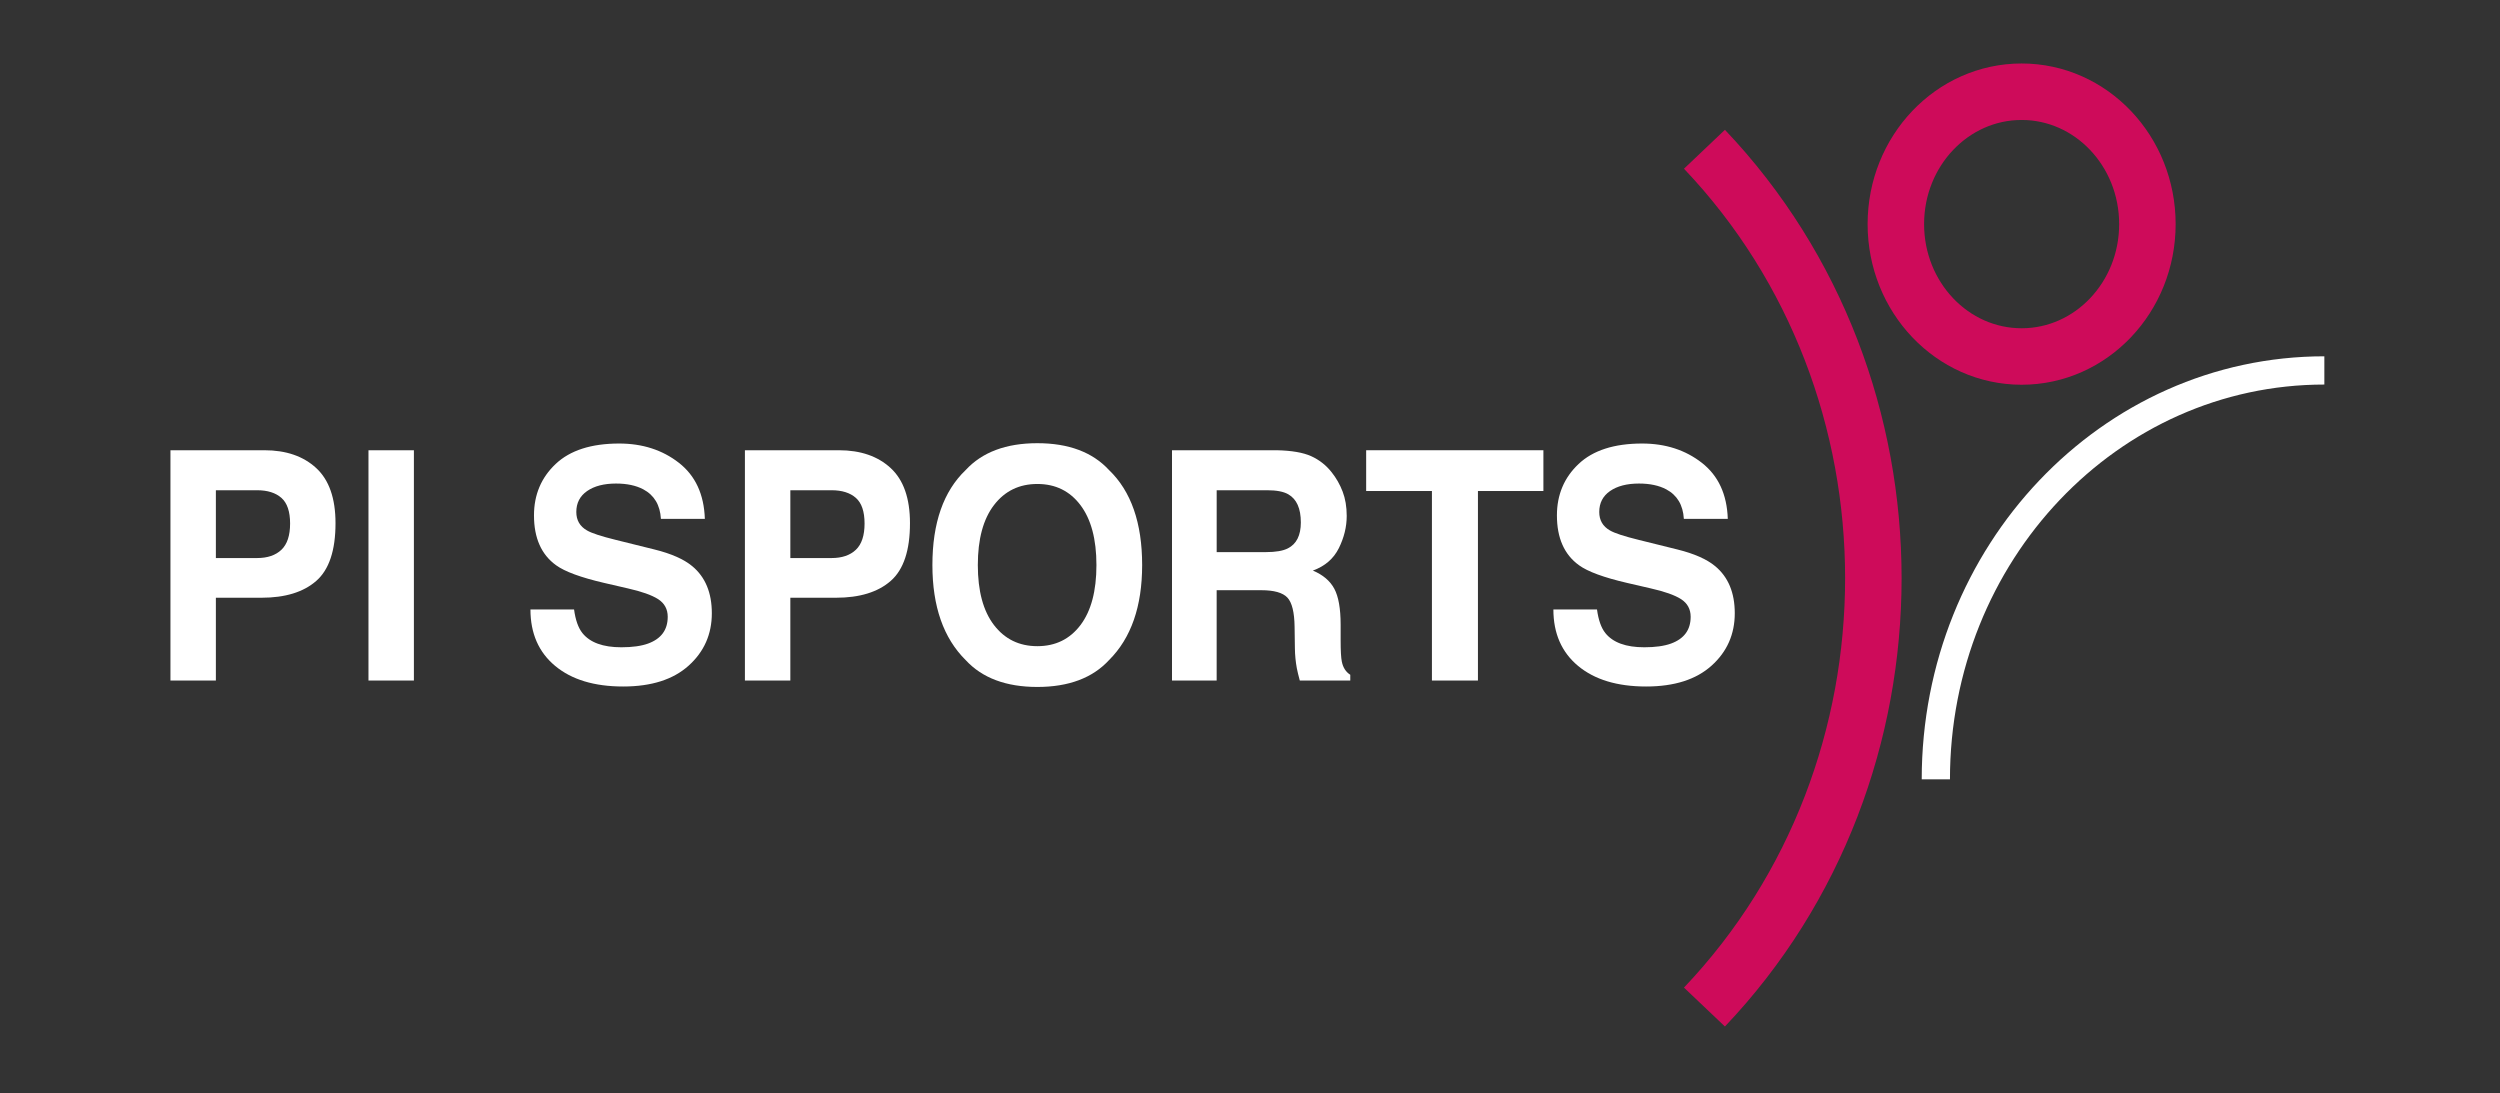 <svg xmlns="http://www.w3.org/2000/svg" xmlns:xlink="http://www.w3.org/1999/xlink" id="Ebene_1" x="0px" y="0px" viewBox="0 0 2000 874.57" style="enable-background:new 0 0 2000 874.57;" xml:space="preserve"><rect x="0" y="0" width="2000" height="874.57" fill="#333333" stroke="none"/><style type="text/css">	.st0{fill:none;stroke:#CE0B5A;stroke-width:45.185;stroke-miterlimit:10;}	.st1{fill:none;stroke:white;stroke-width:22.593;stroke-miterlimit:10;}	.st2{fill:white;}	.st3{fill:none;stroke:#CE0A5A;stroke-width:82.808;stroke-miterlimit:10;}	.st4{fill:none;stroke:white;stroke-width:41.404;stroke-miterlimit:10;}</style><path class="st0" d="M1363.56,805.64c180.17-189.65,180.17-496.58,0-686.23"></path><path class="st1" d="M1859.48,296.34c-171.79,0-310.81,146.32-310.81,327.15"></path><ellipse class="st0" cx="1617.3" cy="179.29" rx="100.62" ry="105.91"></ellipse><g>	<path class="st2" d="M253.04,464.69c-10.25,9-24.88,13.5-43.9,13.5H172.7v66.25h-36.34V360.19h75.16  c17.33,0,31.14,4.75,41.44,14.25s15.45,24.21,15.45,44.12C268.42,440.31,263.29,455.69,253.04,464.69z M225.13,398.31  c-4.63-4.08-11.12-6.12-19.47-6.12H172.7v54.25h32.96c8.35,0,14.83-2.21,19.47-6.62c4.63-4.42,6.95-11.42,6.95-21  C232.08,409.23,229.76,402.4,225.13,398.31z"></path>	<path class="st2" d="M331.12,544.44h-36.34V360.19h36.34V544.44z"></path>	<path class="st2" d="M459.25,487.56c1.13,8.42,3.35,14.71,6.67,18.88c6.06,7.58,16.45,11.38,31.16,11.38c8.81,0,15.96-1,21.46-3  c10.43-3.83,15.64-10.96,15.64-21.38c0-6.08-2.55-10.79-7.66-14.12c-5.11-3.25-13.21-6.12-24.3-8.62l-18.95-4.38  c-18.63-4.33-31.42-9.04-38.39-14.12c-11.8-8.5-17.69-21.79-17.69-39.88c0-16.5,5.77-30.21,17.31-41.12  c11.54-10.92,28.49-16.38,50.85-16.38c18.67,0,34.6,5.15,47.79,15.44c13.18,10.29,20.1,25.23,20.74,44.81h-35.15  c-0.65-11.08-5.36-18.96-14.12-23.62c-5.84-3.08-13.11-4.62-21.79-4.62c-9.66,0-17.37,2-23.13,6c-5.76,4-8.64,9.58-8.64,16.75  c0,6.58,2.84,11.5,8.52,14.75c3.65,2.17,11.4,4.71,23.25,7.62l30.72,7.62c13.46,3.33,23.55,7.79,30.28,13.38  c10.43,8.67,15.65,21.21,15.65,37.62c0,16.83-6.18,30.81-18.55,41.94s-29.83,16.69-52.39,16.69c-23.05,0-41.17-5.48-54.37-16.44  c-13.2-10.96-19.8-26.02-19.8-45.19H459.25z"></path>	<path class="st2" d="M712.62,464.69c-10.25,9-24.88,13.5-43.9,13.5h-36.45v66.25h-36.34V360.19h75.16  c17.33,0,31.14,4.75,41.44,14.25s15.45,24.21,15.45,44.12C727.99,440.31,722.86,455.69,712.62,464.69z M684.7,398.31  c-4.63-4.08-11.12-6.12-19.47-6.12h-32.96v54.25h32.96c8.35,0,14.83-2.21,19.47-6.62c4.63-4.42,6.95-11.42,6.95-21  C691.65,409.23,689.33,402.4,684.7,398.31z"></path>	<path class="st2" d="M887.24,528.06c-13.22,14.33-32.34,21.5-57.36,21.5c-25.02,0-44.14-7.17-57.36-21.5  c-17.74-17.58-26.6-42.92-26.6-76c0-33.75,8.87-59.08,26.6-76c13.22-14.33,32.34-21.5,57.36-21.5c25.02,0,44.14,7.17,57.36,21.5  c17.65,16.92,26.48,42.25,26.48,76C913.72,485.14,904.9,510.48,887.24,528.06z M864.38,500.06c8.51-11.25,12.77-27.25,12.77-48  c0-20.67-4.26-36.64-12.77-47.94c-8.51-11.29-20.01-16.94-34.5-16.94c-14.49,0-26.05,5.62-34.68,16.88  c-8.63,11.25-12.94,27.25-12.94,48c0,20.75,4.31,36.75,12.94,48c8.63,11.25,20.19,16.88,34.68,16.88  C844.37,516.94,855.87,511.31,864.38,500.06z"></path>	<path class="st2" d="M1048.94,364.94c6.45,2.92,11.91,7.21,16.39,12.88c3.71,4.67,6.64,9.83,8.8,15.5  c2.16,5.67,3.24,12.12,3.24,19.38c0,8.75-2.1,17.36-6.29,25.81c-4.2,8.46-11.12,14.44-20.78,17.94  c8.08,3.42,13.79,8.27,17.16,14.56c3.36,6.29,5.05,15.9,5.05,28.81v12.38c0,8.42,0.32,14.12,0.96,17.12  c0.96,4.75,3.22,8.25,6.75,10.5v4.62h-40.38c-1.11-4.08-1.9-7.38-2.38-9.88c-0.95-5.17-1.47-10.46-1.54-15.88l-0.24-17.13  c-0.15-11.75-2.08-19.58-5.79-23.5c-3.71-3.92-10.65-5.88-20.84-5.88h-35.72v72.25H937.6V360.19h83.72  C1033.29,360.44,1042.49,362.02,1048.94,364.94z M973.34,392.19v49.5h39.36c7.82,0,13.68-1,17.59-3  c6.92-3.5,10.38-10.42,10.38-20.75c0-11.17-3.35-18.67-10.04-22.5c-3.76-2.17-9.4-3.25-16.92-3.25H973.34z"></path>	<path class="st2" d="M1234.72,360.19v32.62h-52.37v151.62h-36.81V392.81h-52.61v-32.62H1234.72z"></path>	<path class="st2" d="M1277.6,487.56c1.13,8.42,3.35,14.71,6.67,18.88c6.06,7.58,16.45,11.38,31.16,11.38c8.81,0,15.96-1,21.46-3  c10.43-3.83,15.64-10.96,15.64-21.38c0-6.08-2.55-10.79-7.66-14.12c-5.11-3.25-13.21-6.12-24.3-8.62l-18.95-4.38  c-18.63-4.33-31.42-9.04-38.39-14.12c-11.8-8.5-17.69-21.79-17.69-39.88c0-16.5,5.77-30.21,17.31-41.12  c11.54-10.92,28.49-16.38,50.85-16.38c18.67,0,34.6,5.15,47.79,15.44c13.18,10.29,20.1,25.23,20.74,44.81h-35.15  c-0.65-11.08-5.36-18.96-14.12-23.62c-5.84-3.08-13.11-4.62-21.79-4.62c-9.66,0-17.37,2-23.13,6c-5.76,4-8.64,9.58-8.64,16.75  c0,6.58,2.84,11.5,8.52,14.75c3.65,2.17,11.4,4.71,23.25,7.62l30.72,7.62c13.46,3.33,23.55,7.79,30.28,13.38  c10.43,8.67,15.65,21.21,15.65,37.62c0,16.83-6.18,30.81-18.55,41.94s-29.83,16.69-52.39,16.69c-23.05,0-41.17-5.48-54.37-16.44  c-13.2-10.96-19.8-26.02-19.8-45.19H1277.6z"></path></g></svg>